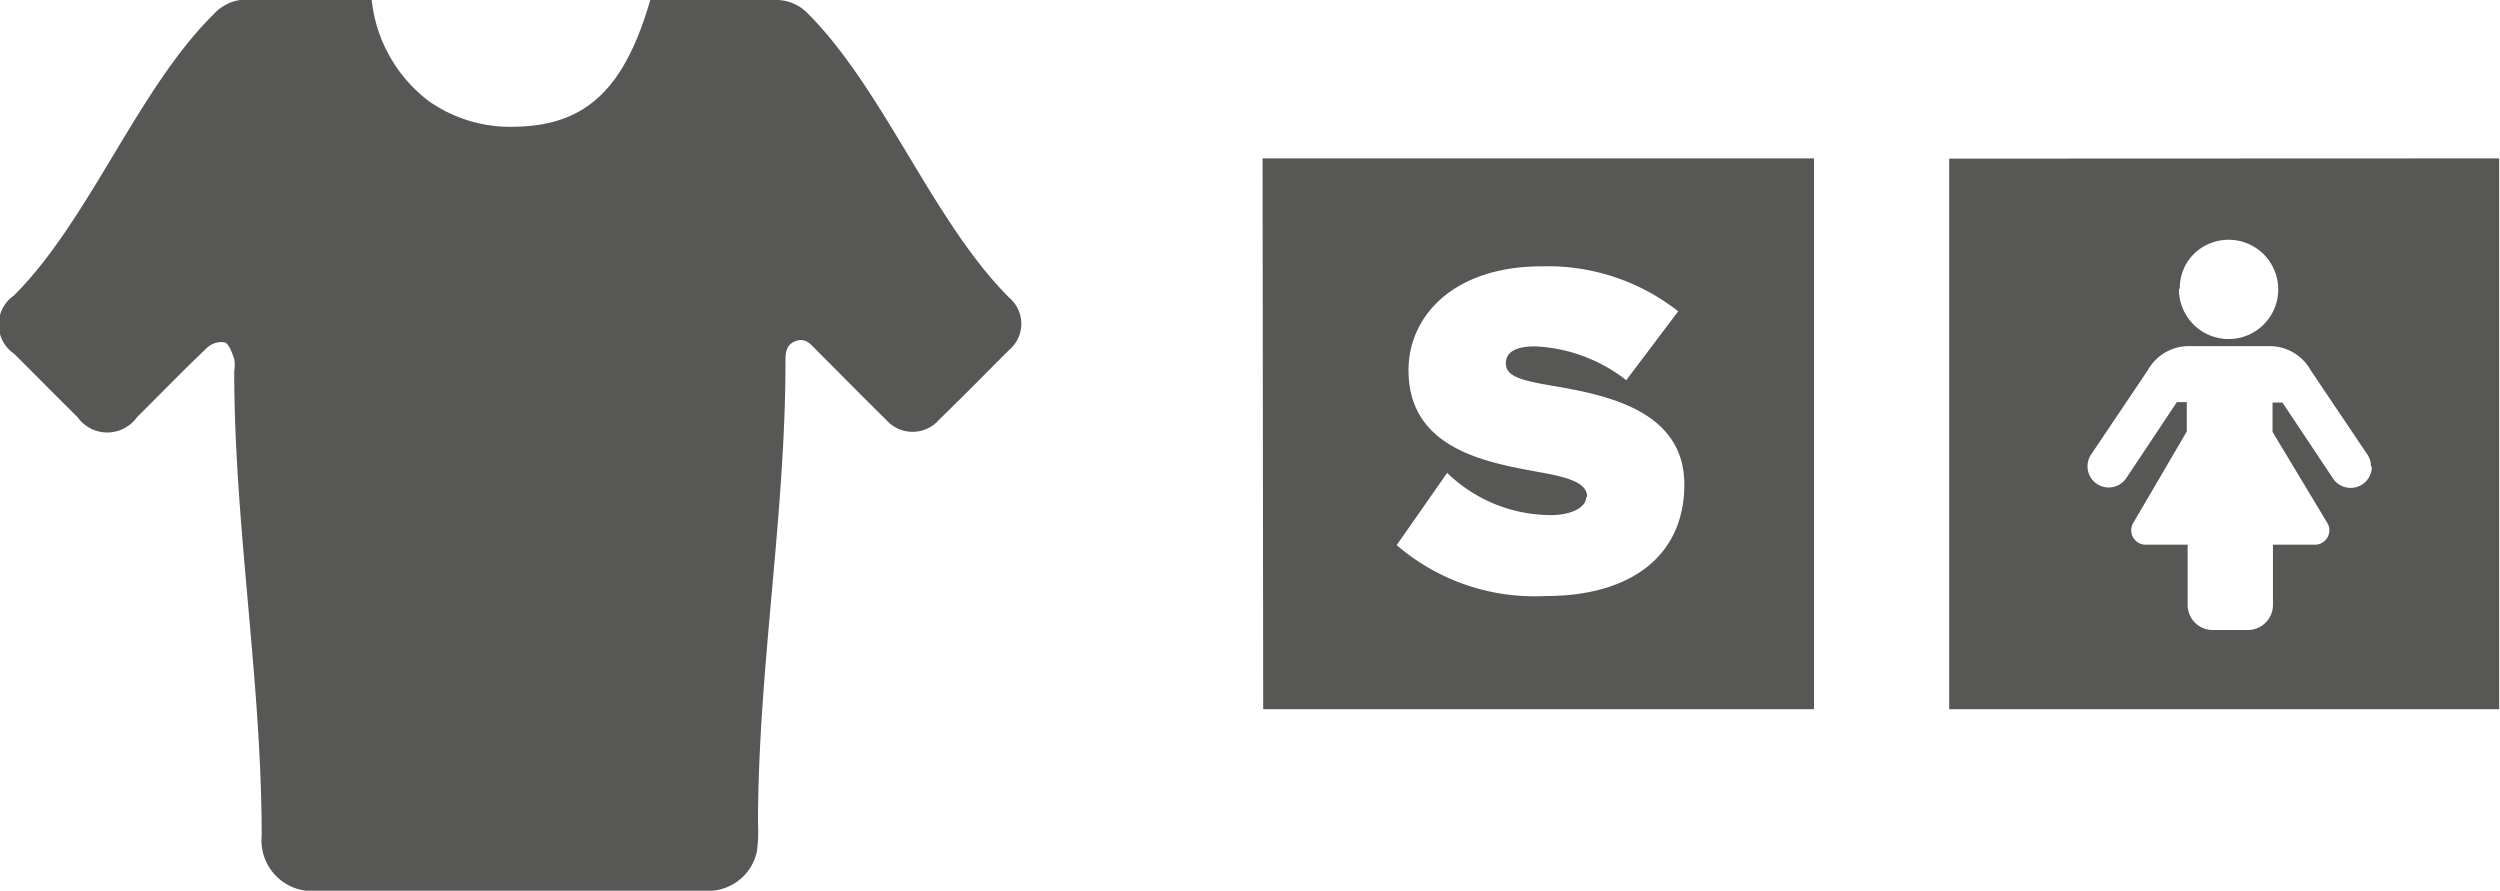 <svg xmlns="http://www.w3.org/2000/svg" viewBox="0 0 118.37 42.17"><defs><style>.cls-1{fill:#575756;}</style></defs><title>Asset 8</title><g id="Layer_2" data-name="Layer 2"><g id="Layer_1-2" data-name="Layer 1"><path class="cls-1" d="M47.78,14.09a1.62,1.62,0,0,1,0,2.48c-2,2-1.33,1.35-3.33,3.32a1.66,1.66,0,0,1-2.48,0c-1.11-1.09-2.2-2.2-3.3-3.3-.27-.27-.52-.62-1-.44s-.48.6-.48,1c0,7.29-1.3,14.58-1.3,21.87a6.46,6.46,0,0,1-.06,1.33,2.36,2.36,0,0,1-2.39,1.83H15a2.4,2.4,0,0,1-2.61-2.61c0-7.35-1.3-14.69-1.3-22a1.76,1.76,0,0,0,0-.58c-.11-.29-.23-.69-.45-.78a1,1,0,0,0-.84.26c-1.13,1.07-2.21,2.19-3.31,3.28a1.73,1.73,0,0,1-2.82,0c-1.89-1.88-1.15-1.15-3-3A1.67,1.67,0,0,1,.65,14C4.23,10.44,6.51,4.23,10.12.67A2.1,2.1,0,0,1,11.37,0C13.85,0,15,0,17.6,0a6.92,6.92,0,0,0,2.68,4.77A6.69,6.69,0,0,0,24.4,6c3.33-.06,5.16-1.76,6.39-6h.72c2.16,0,3,0,5.17,0a2.08,2.08,0,0,1,1.57.64C41.85,4.25,44.17,10.48,47.78,14.09Zm12-6.59H85.89V33.58H59.81Zm15.33,16c0,.59-.82.89-1.69.89a7.08,7.08,0,0,1-4.9-2l-2.39,3.42a10,10,0,0,0,7.06,2.41c4.08,0,6.56-1.94,6.56-5.28,0-3.51-3.71-4.24-6.22-4.67-1.62-.27-2.23-.48-2.23-1.07,0-.39.25-.8,1.39-.8A7.56,7.56,0,0,1,77,18l2.46-3.26A10,10,0,0,0,73,12.61c-4.17,0-6.31,2.35-6.31,4.92,0,3.8,3.83,4.39,6.33,4.85C74.51,22.65,75.15,22.94,75.15,23.54Zm43.22-16V33.58H92.29V7.51Zm-15.16,6.17A2.35,2.35,0,1,0,103.9,12,2.27,2.27,0,0,0,103.21,13.67Zm9.09,8.41a1,1,0,0,0-.17-.56l-2.69-4a2.22,2.22,0,0,0-1.85-1.13h-4a2.22,2.22,0,0,0-1.85,1.13l-2.69,4a1,1,0,0,0-.17.56,1,1,0,0,0,1,1,1,1,0,0,0,.84-.45l2.39-3.59h.47v1.39L101,24.77a.66.66,0,0,0-.09.35.68.68,0,0,0,.67.67h2v2.86a1.19,1.19,0,0,0,1.18,1.18h1.68a1.19,1.19,0,0,0,1.18-1.18V25.79h2a.68.68,0,0,0,.67-.67.66.66,0,0,0-.09-.35l-2.6-4.32V19.06h.47l2.39,3.59a1,1,0,0,0,.84.45,1,1,0,0,0,1-1Z"/></g></g></svg>